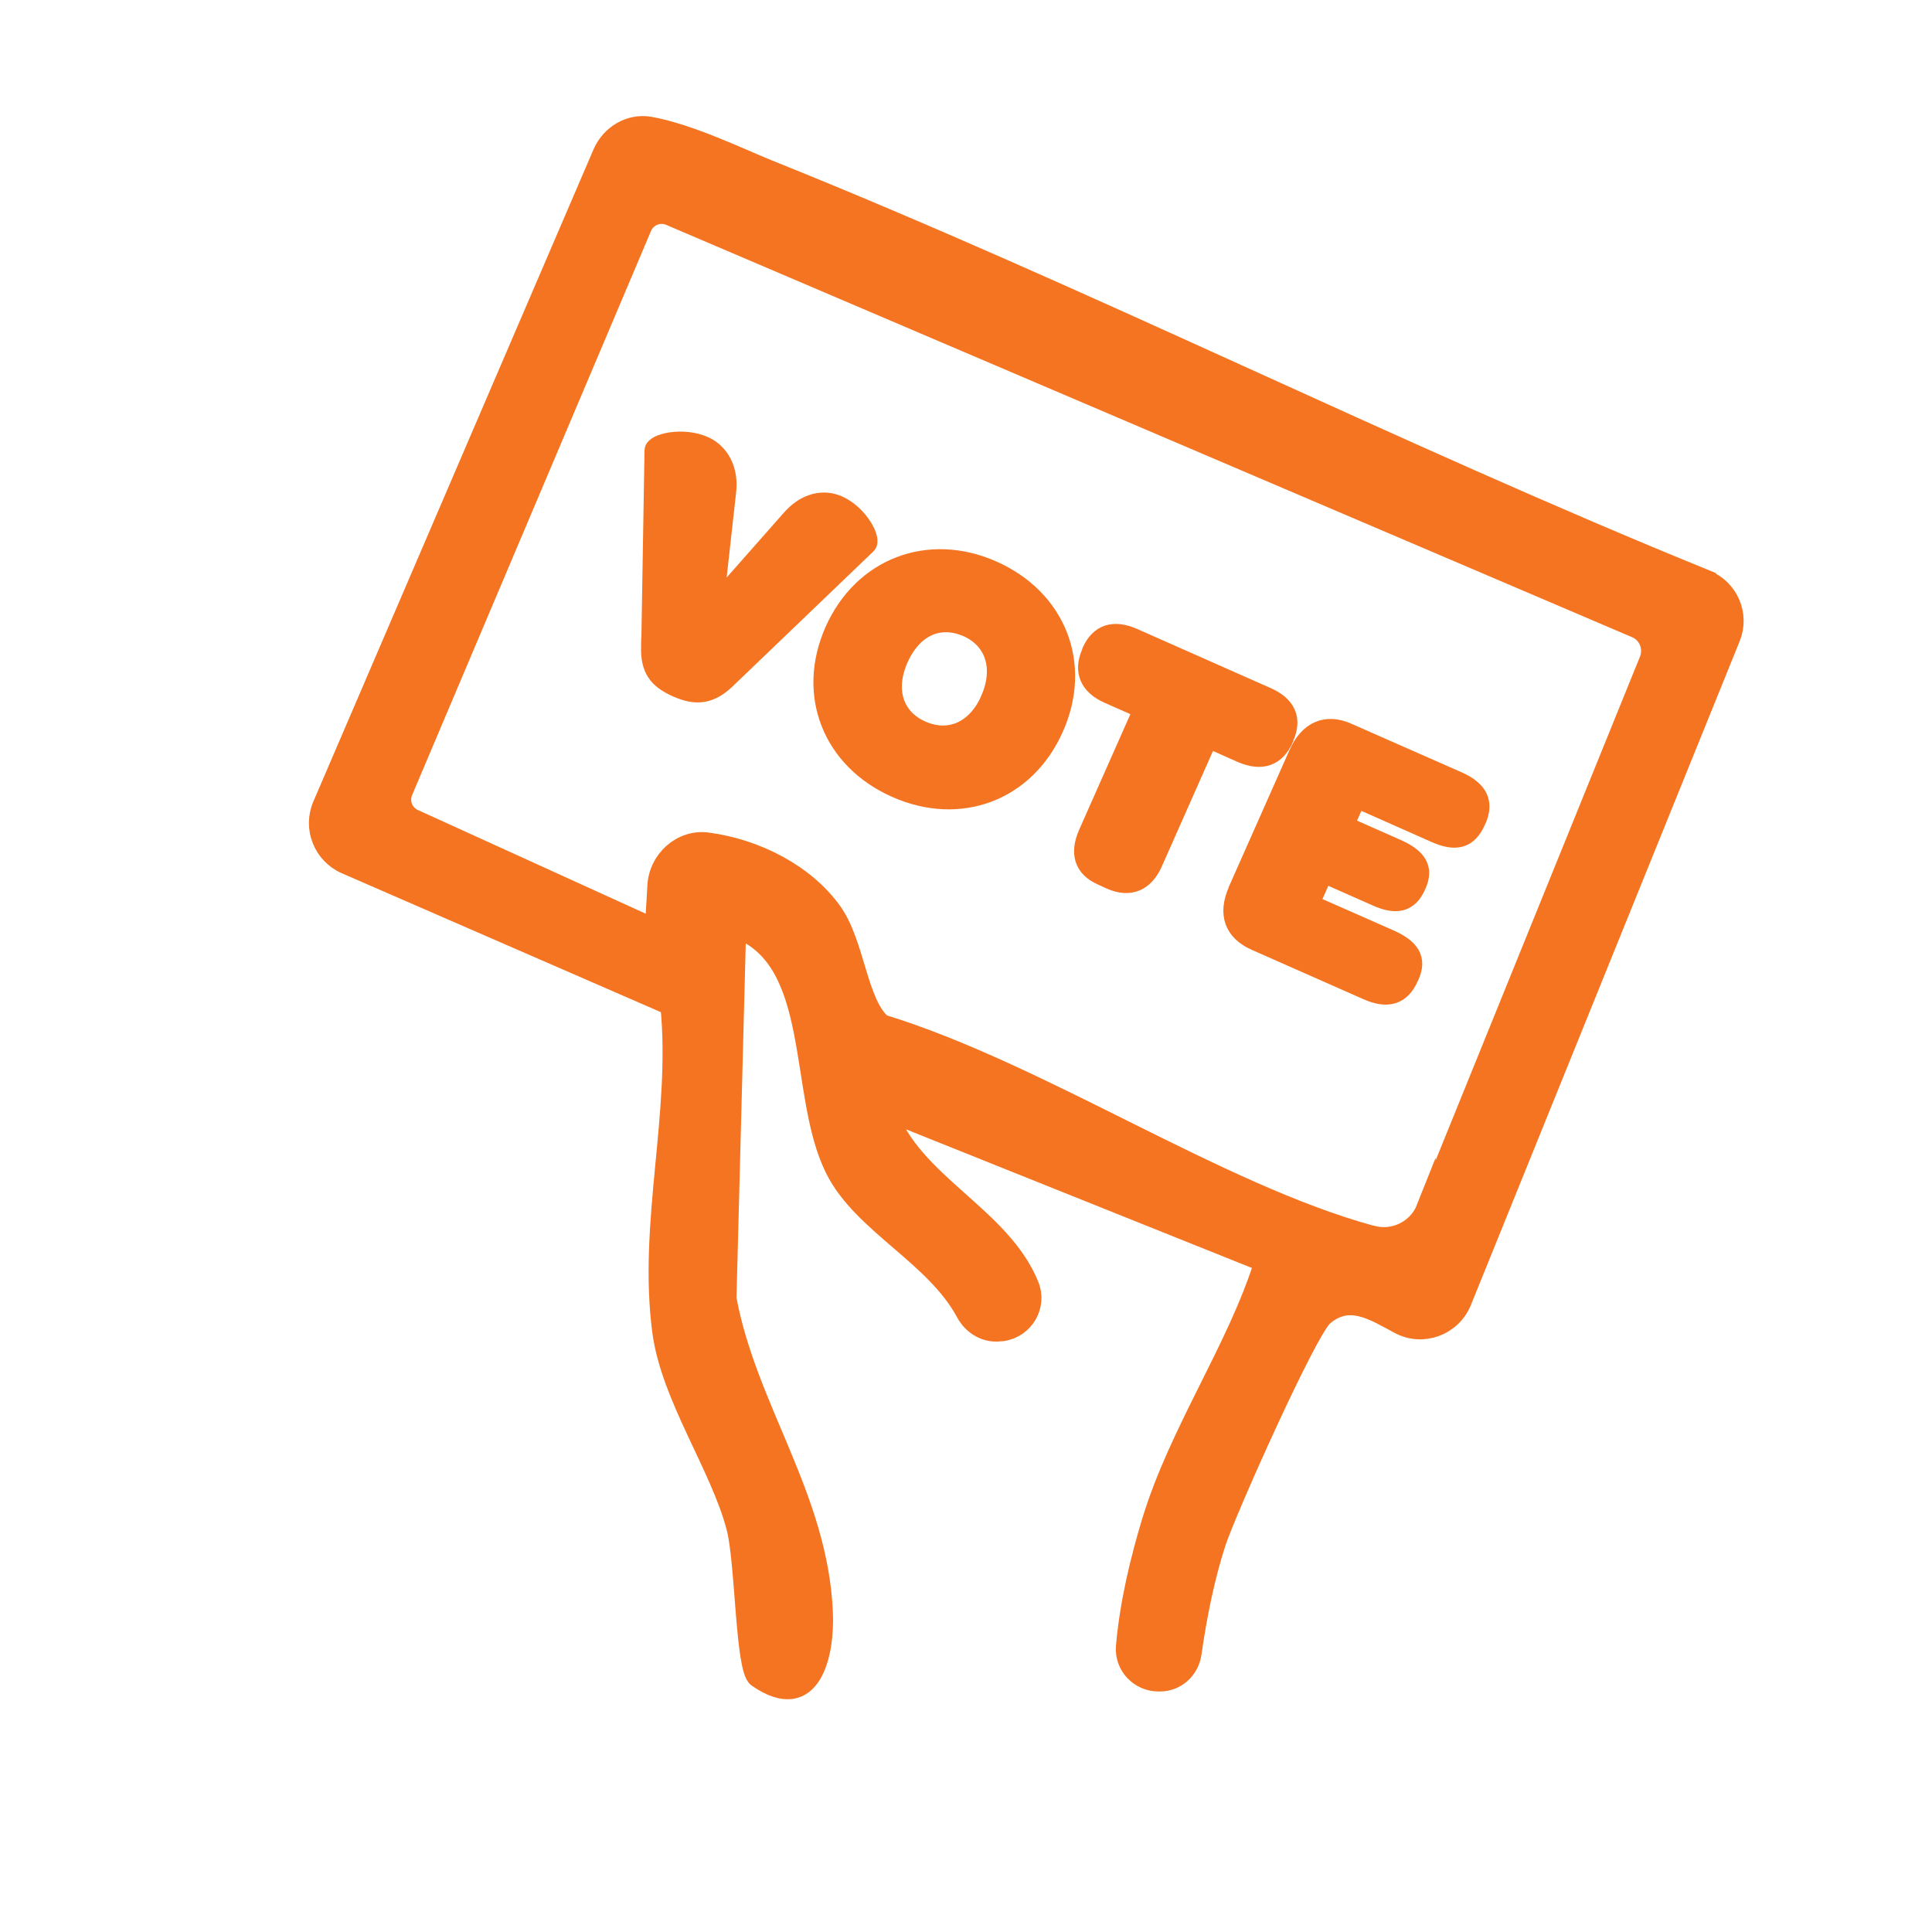 <?xml version="1.0" encoding="UTF-8"?><svg id="Layer_1" xmlns="http://www.w3.org/2000/svg" viewBox="0 0 100 100"><defs><style>.cls-1{fill:#f47421;stroke:#f47421;stroke-miterlimit:10;}</style></defs><path class="cls-1" d="M88.32,30.01c1.17.48,1.73,1.81,1.27,2.97l-13.94,34.43c-.54,1.24-2.01,1.78-3.21,1.15-1.33-.71-2.6-1.57-3.93-.43-.84.71-5.03,10.09-5.56,11.72-.6,1.85-.98,3.8-1.26,5.74-.12.83-.81,1.46-1.65,1.46h-.08c-.99,0-1.78-.84-1.7-1.82.19-2.2.72-4.44,1.35-6.51,1.42-4.65,4.4-8.89,5.81-13.38l-19.51-7.82c1.28,3.71,5.92,5.41,7.37,9.02.42,1.05-.26,2.21-1.39,2.38h-.06c-.77.12-1.48-.29-1.85-.97-1.6-2.98-5.35-4.59-6.77-7.44-1.95-3.9-.67-10.81-5.09-12.46l-.5,19.17c1.06,5.69,4.72,10.23,4.99,16.22.1,2.12-.56,5.38-3.41,3.4-.65-.44-.63-6.03-1.11-7.81-.85-3.19-3.38-6.73-3.83-10.12-.74-5.61.98-11.25.42-16.86l-16.79-7.31c-1.17-.51-1.72-1.88-1.21-3.06L31.18,7.93c.42-.97,1.42-1.57,2.46-1.39,2.02.35,4.84,1.71,6.11,2.22,16.36,6.57,32.22,14.59,48.57,21.24ZM73.83,62.57l11.52-28.4c.26-.65-.05-1.39-.68-1.65L34.68,11.18c-.56-.24-1.2.02-1.44.57l-12.37,29.21c-.23.55.01,1.17.55,1.42l12.46,5.67.13-2.22c.08-1.34,1.27-2.42,2.61-2.24,2.52.33,5.07,1.64,6.47,3.61,1.18,1.66,1.3,4.71,2.56,5.8,8.19,2.51,17.33,8.74,25.33,10.93h.02c1.15.32,2.37-.28,2.81-1.39v.02Z"/><path class="cls-1" d="M33.69,33.5l.17-10.18c0-.38,1.48-.73,2.58-.24.85.38,1.3,1.3,1.16,2.39l-.66,5.94,3.97-4.5c.8-.94,1.75-1.09,2.49-.75,1.06.48,1.73,1.78,1.46,2.02l-7.32,7.02c-.79.73-1.49.84-2.5.39-1.02-.45-1.38-.99-1.36-2.1h.01Z"/><path class="cls-1" d="M43.19,32.65c1.46-3.29,4.89-4.59,8.18-3.13,3.32,1.47,4.65,4.86,3.19,8.14-1.46,3.31-4.87,4.6-8.18,3.13-3.32-1.47-4.65-4.86-3.19-8.14ZM51.25,36.21c.72-1.63.24-3.11-1.18-3.74-1.44-.63-2.82-.04-3.56,1.63-.72,1.63-.23,3.09,1.2,3.71,1.44.63,2.83.01,3.54-1.59h.01Z"/><path class="cls-1" d="M59.17,36.71l-1.79-.79c-1-.44-1.32-1.18-.9-2.13l.02-.07c.41-.92,1.15-1.15,2.15-.71l6.89,3.05c1.04.45,1.35,1.16.94,2.08l-.02.07c-.42.96-1.16,1.22-2.2.77l-1.73-.77-2.85,6.43c-.45,1.02-1.22,1.32-2.18.9l-.48-.22c-.92-.41-1.15-1.15-.71-2.16l2.85-6.43v-.02Z"/><path class="cls-1" d="M64.05,46.13l3.15-7.1c.54-1.22,1.45-1.6,2.55-1.11l5.72,2.52c1.05.47,1.35,1.1.96,1.99l-.04.08c-.41.92-1.05,1.08-2.1.61l-4.08-1.81-.63,1.42,2.71,1.2c1.1.49,1.4,1.04,1.04,1.85l-.02.05c-.39.89-1.03,1.05-2.1.56l-2.71-1.2-.71,1.6,4.15,1.83c1.06.48,1.41,1.02,1.02,1.89l-.04.08c-.41.92-1.09,1.14-2.15.67l-5.79-2.56c-1.1-.49-1.45-1.38-.91-2.6h0Z"/></svg>